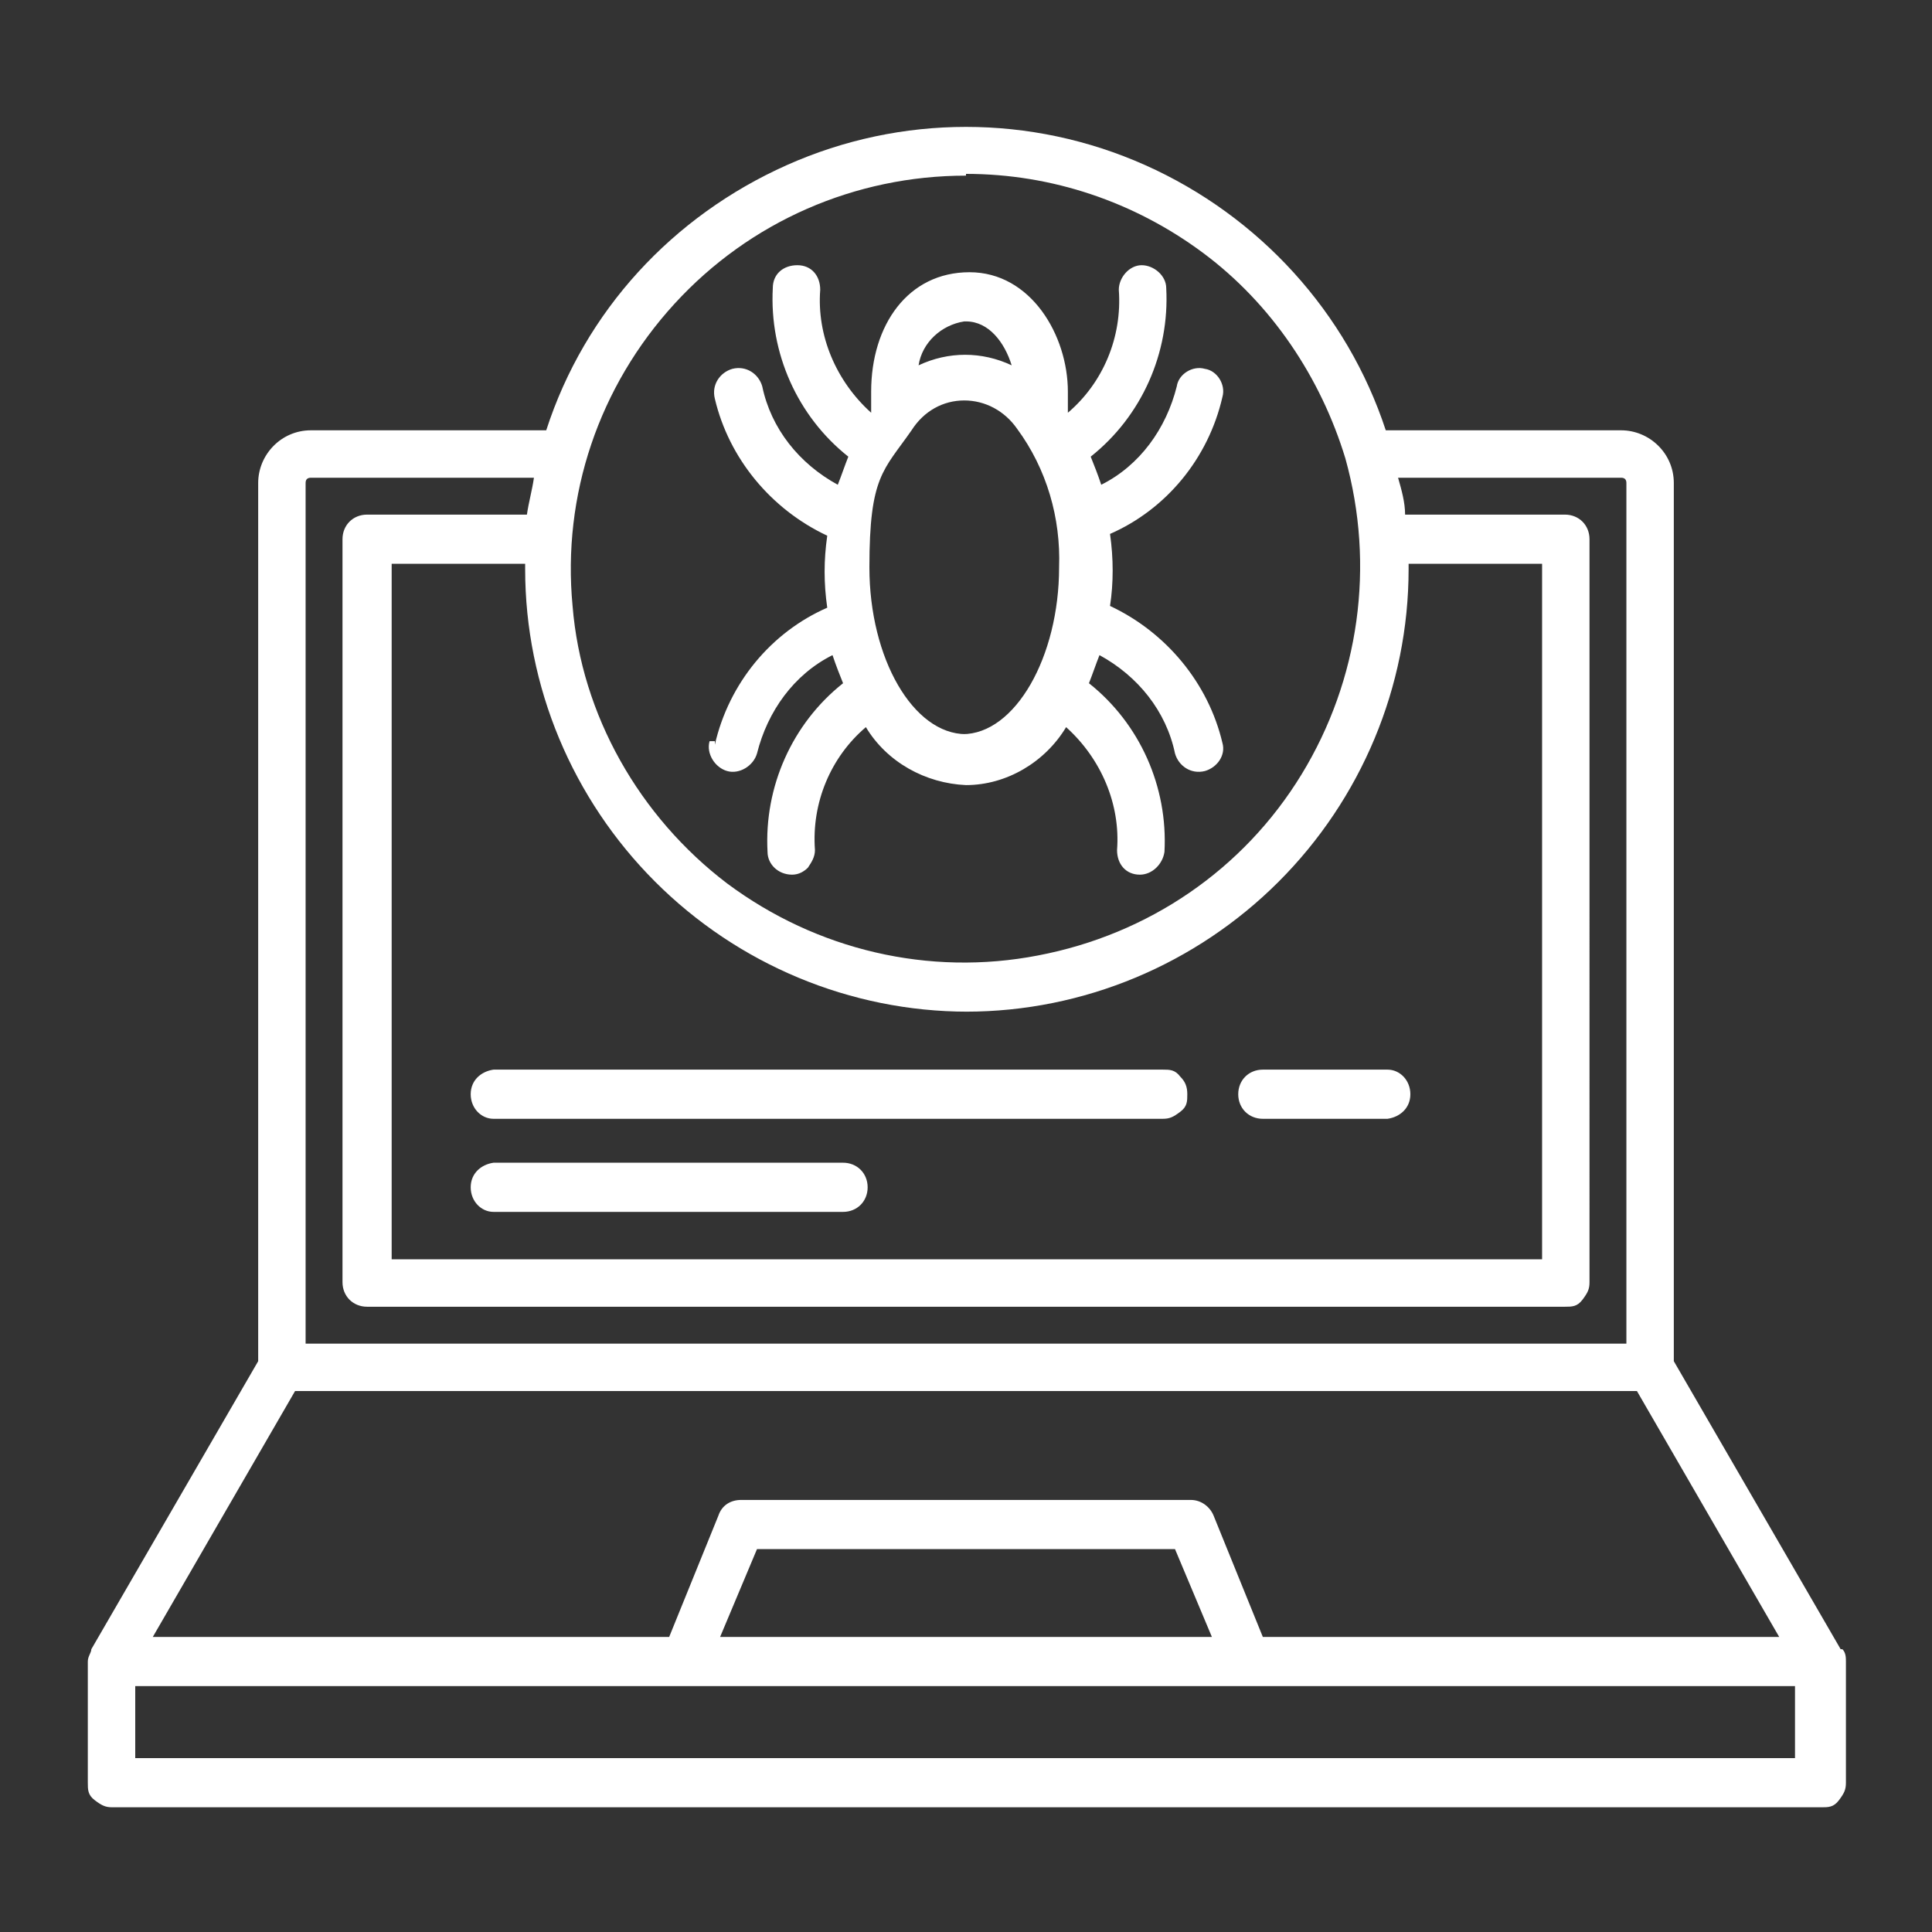 <?xml version="1.0" encoding="UTF-8"?>
<svg id="Layer_1" data-name="Layer 1" xmlns="http://www.w3.org/2000/svg" version="1.1" viewBox="0 0 110 110">
  <rect x="0" y="0" width="110" height="110" fill="#333333" stroke="none"/>
  <defs>
    <style>
      .cls-1 {
        fill: #fff;
        stroke-width: 0px;
      }
    </style>
  </defs>
  <path class="cls-1" d="M104.8,93.9l-9.5-16.4V27.5c0-1.7-1.4-3-3-3h-13.4c-2.2-6.7-7.2-12.2-13.7-15.1-6.5-2.9-13.9-2.9-20.4,0-6.5,2.9-11.5,8.3-13.7,15.1h-13.4c-1.7,0-3,1.4-3,3v50l-9.5,16.4c0,.2-.2.4-.2.7v6.9c0,.4,0,.7.4,1s.6.4,1,.4h97.3c.4,0,.7,0,1-.4s.4-.6.4-1v-6.9c0-.2,0-.5-.2-.7h-.1ZM71.9,93.2l-2.8-6.9c-.2-.5-.7-.9-1.3-.9h-25.6c-.6,0-1.1.3-1.3.9l-2.8,6.9H8.7l8.1-14h76.4l8.1,14s-29.4,0-29.4,0ZM68.9,93.2h-27.9l2.1-5h23.8l2.1,5h0ZM55,57.6c6.7,0,13.1-2.7,17.8-7.4,4.7-4.7,7.4-11.1,7.4-17.8v-.3h7.6v39.6H22.3v-39.6h7.6v.3c0,6.7,2.7,13.1,7.4,17.8,4.7,4.7,11.1,7.4,17.8,7.4h0ZM55,9.9c4.9,0,9.6,1.6,13.5,4.5s6.7,7.1,8.1,11.7c1.7,6.1.8,12.6-2.5,18s-8.7,9.1-15,10.3c-6.2,1.2-12.6-.3-17.7-4.1-5-3.8-8.3-9.6-8.8-15.8-.6-6.3,1.5-12.5,5.8-17.2,4.3-4.7,10.3-7.3,16.6-7.3h0ZM17.7,27.2h12.7c-.1.7-.3,1.4-.4,2.1h-9.1c-.8,0-1.4.6-1.4,1.4v42.3c0,.8.6,1.4,1.4,1.4h68.2c.4,0,.7,0,1-.4s.4-.6.4-1V30.7c0-.8-.6-1.4-1.4-1.4h-9.1c0-.7-.2-1.4-.4-2.1h12.7c.2,0,.3.1.3.3v49H17.4V27.5c0-.2.1-.3.3-.3h0ZM7.7,100.1v-4.1h94.5v4.1H7.7ZM40.4,42.2c-.2.7.3,1.5,1,1.7s1.5-.3,1.7-1c.6-2.4,2.1-4.5,4.3-5.6.2.6.4,1.1.6,1.6-2.9,2.3-4.5,5.9-4.3,9.6,0,.7.6,1.3,1.4,1.3h0c.4,0,.7-.2.9-.4.2-.3.4-.6.4-1-.2-2.7.9-5.3,2.9-7,1.2,2,3.4,3.2,5.7,3.3,2.3,0,4.5-1.3,5.7-3.3,2,1.8,3.1,4.4,2.9,7,0,.8.5,1.4,1.3,1.4h0c.7,0,1.3-.6,1.4-1.3.2-3.7-1.4-7.3-4.3-9.6.2-.5.4-1.1.6-1.6,2.2,1.2,3.8,3.2,4.3,5.6.2.7.9,1.2,1.7,1,.7-.2,1.2-.9,1-1.6-.8-3.4-3.2-6.3-6.4-7.8.2-1.3.2-2.7,0-4.1,3.2-1.4,5.6-4.3,6.4-7.8.2-.7-.3-1.5-1-1.6-.7-.2-1.5.3-1.6,1-.6,2.4-2.1,4.5-4.3,5.6-.2-.6-.4-1.1-.6-1.6,2.9-2.3,4.5-5.9,4.3-9.6,0-.7-.7-1.3-1.4-1.3s-1.3.7-1.3,1.4c.2,2.7-.9,5.3-2.9,7,0,0,0-.1,0-.2h0v-1c0-3.2-2.1-6.8-5.6-6.8s-5.6,3-5.6,6.8h0v1s0,.1,0,.2c-2-1.8-3.1-4.4-2.9-7,0-.8-.5-1.4-1.3-1.4s-1.4.5-1.4,1.3c-.2,3.7,1.4,7.3,4.3,9.6-.2.5-.4,1.1-.6,1.6-2.2-1.2-3.8-3.2-4.3-5.6-.2-.7-.9-1.2-1.7-1-.7.2-1.2.9-1,1.7.8,3.4,3.2,6.3,6.4,7.8-.2,1.4-.2,2.7,0,4.1-3.2,1.4-5.6,4.3-6.4,7.8h0v-.2ZM55,41.8c-3,0-5.5-4.3-5.5-9.5s.8-5.5,2.4-7.8h0c.7-1.1,1.8-1.7,3-1.7s2.3.6,3,1.6h0c1.7,2.3,2.5,5.1,2.4,7.9,0,5.1-2.5,9.5-5.5,9.5h.2ZM55,18.3c1.3,0,2.2,1.2,2.6,2.5h0c-1.7-.8-3.6-.8-5.3,0,.2-1.3,1.3-2.3,2.6-2.5h.1ZM70.5,62.3c0-.8.6-1.4,1.4-1.4h7.1c.7,0,1.3.6,1.3,1.4s-.6,1.3-1.3,1.4h-7.1c-.8,0-1.4-.6-1.4-1.4ZM49.4,67.6c0,.8-.6,1.4-1.4,1.4h-19.9c-.7,0-1.3-.6-1.3-1.4s.6-1.3,1.3-1.4h19.9c.8,0,1.4.6,1.4,1.4ZM28.1,60.9h38.1c.4,0,.7,0,1,.4.3.3.4.6.4,1s0,.7-.4,1-.6.4-1,.4H28.1c-.7,0-1.3-.6-1.3-1.4s.6-1.3,1.3-1.4h0Z"/>
</svg>